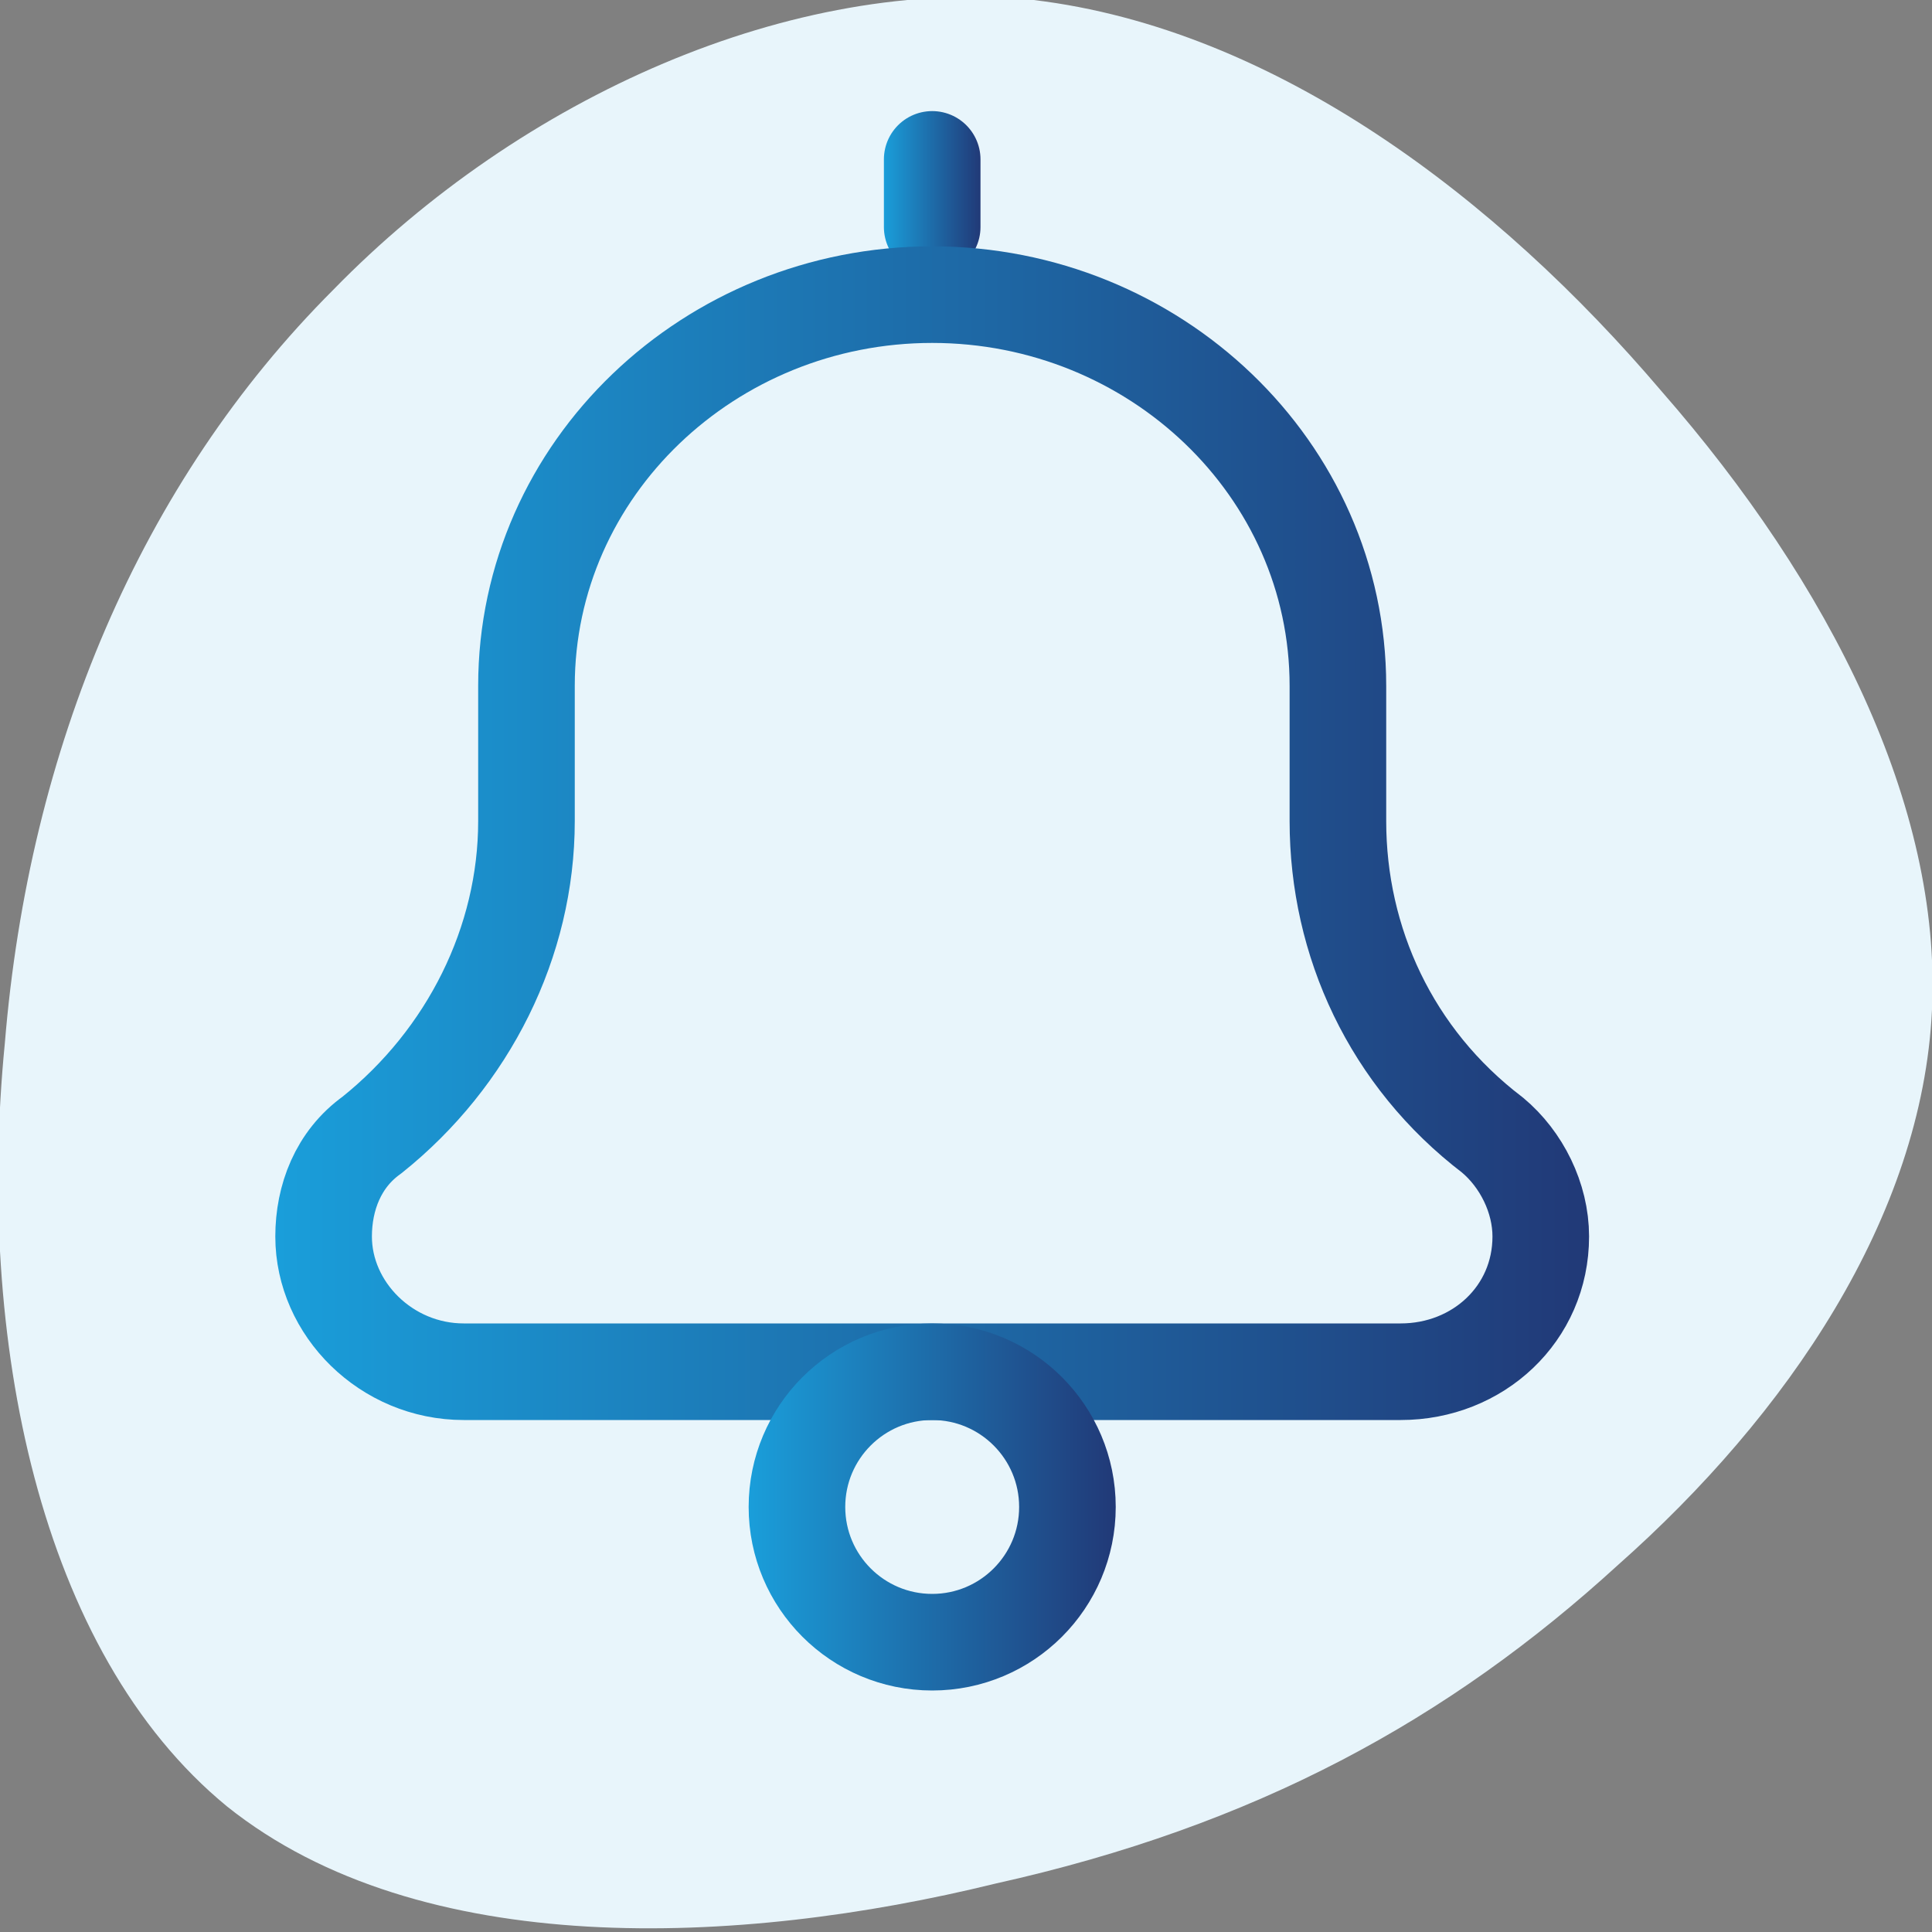 <?xml version="1.0" encoding="utf-8"?>
<!-- Generator: Adobe Illustrator 28.0.0, SVG Export Plug-In . SVG Version: 6.00 Build 0)  -->
<svg version="1.1" id="Layer_1" xmlns="http://www.w3.org/2000/svg" xmlns:xlink="http://www.w3.org/1999/xlink" x="0px" y="0px"
	 viewBox="0 0 40 40" style="enable-background:new 0 0 40 40;" xml:space="preserve">
<rect x="0" y="0" width="40" height="40" fill="#808080" stroke="none"/>
<style type="text/css">
	.st0{fill:#E8F5FB;}
	.st1{fill:none;stroke:url(#SVGID_1_);stroke-width:2;stroke-linecap:round;stroke-linejoin:round;stroke-miterlimit:10;}
	
		.st2{fill:none;stroke:url(#SVGID_00000073698630895798374800000017723157900757870741_);stroke-width:2;stroke-linecap:round;stroke-linejoin:round;stroke-miterlimit:10;}
	
		.st3{fill:none;stroke:url(#SVGID_00000071531112383240012700000011364419136847297443_);stroke-width:2;stroke-linecap:round;stroke-linejoin:round;stroke-miterlimit:10;}
</style>
<path class="st0" d="M34.4,8.1c3.5,4,5.8,8.6,5.6,12.8c-0.2,4.3-3,8.4-6.5,11.5c-3.5,3.2-7.5,5.4-12.9,6.6
	c-5.3,1.3-11.9,1.6-15.9-1.6c-3.9-3.2-5.2-9.7-4.6-15.8c0.5-6.1,2.8-11.6,6.8-15.6c3.9-4,9.5-6.5,14.5-6C26.4,0.6,31,4.1,34.4,8.1z"
	/>
<g>
	<linearGradient id="SVGID_1_" gradientUnits="userSpaceOnUse" x1="18.302" y1="4.011" x2="20.302" y2="4.011">
		<stop  offset="0" style="stop-color:#1A9EDA"/>
		<stop  offset="1" style="stop-color:#213977"/>
	</linearGradient>
	<line class="st1" x1="19.3" y1="3.3" x2="19.3" y2="4.7"/>
	
		<linearGradient id="SVGID_00000031194061166707233730000003277815471030642360_" gradientUnits="userSpaceOnUse" x1="5.731" y1="17.28" x2="32.873" y2="17.28">
		<stop  offset="0" style="stop-color:#1A9EDA"/>
		<stop  offset="1" style="stop-color:#213977"/>
	</linearGradient>
	
		<path style="fill:none;stroke:url(#SVGID_00000031194061166707233730000003277815471030642360_);stroke-width:2;stroke-linecap:round;stroke-linejoin:round;stroke-miterlimit:10;" d="
		M27.7,17v-2.8c0-4.5-3.8-8.1-8.4-8.1h0c-4.6,0-8.4,3.6-8.4,8.1V17c0,2.5-1.2,4.9-3.2,6.5l0,0c-0.7,0.5-1,1.3-1,2.1v0
		c0,1.5,1.3,2.8,2.9,2.8H29c1.6,0,2.9-1.2,2.9-2.8v0c0-0.8-0.4-1.6-1-2.1l0,0C28.8,21.9,27.7,19.5,27.7,17z"/>
	
		<linearGradient id="SVGID_00000168830820403207045770000010657624617129231771_" gradientUnits="userSpaceOnUse" x1="15.509" y1="31.248" x2="23.096" y2="31.248">
		<stop  offset="0" style="stop-color:#1A9EDA"/>
		<stop  offset="1" style="stop-color:#213977"/>
	</linearGradient>
	
		<circle style="fill:none;stroke:url(#SVGID_00000168830820403207045770000010657624617129231771_);stroke-width:2;stroke-linecap:round;stroke-linejoin:round;stroke-miterlimit:10;" cx="19.3" cy="31.2" r="2.8"/>
</g>
</svg>
